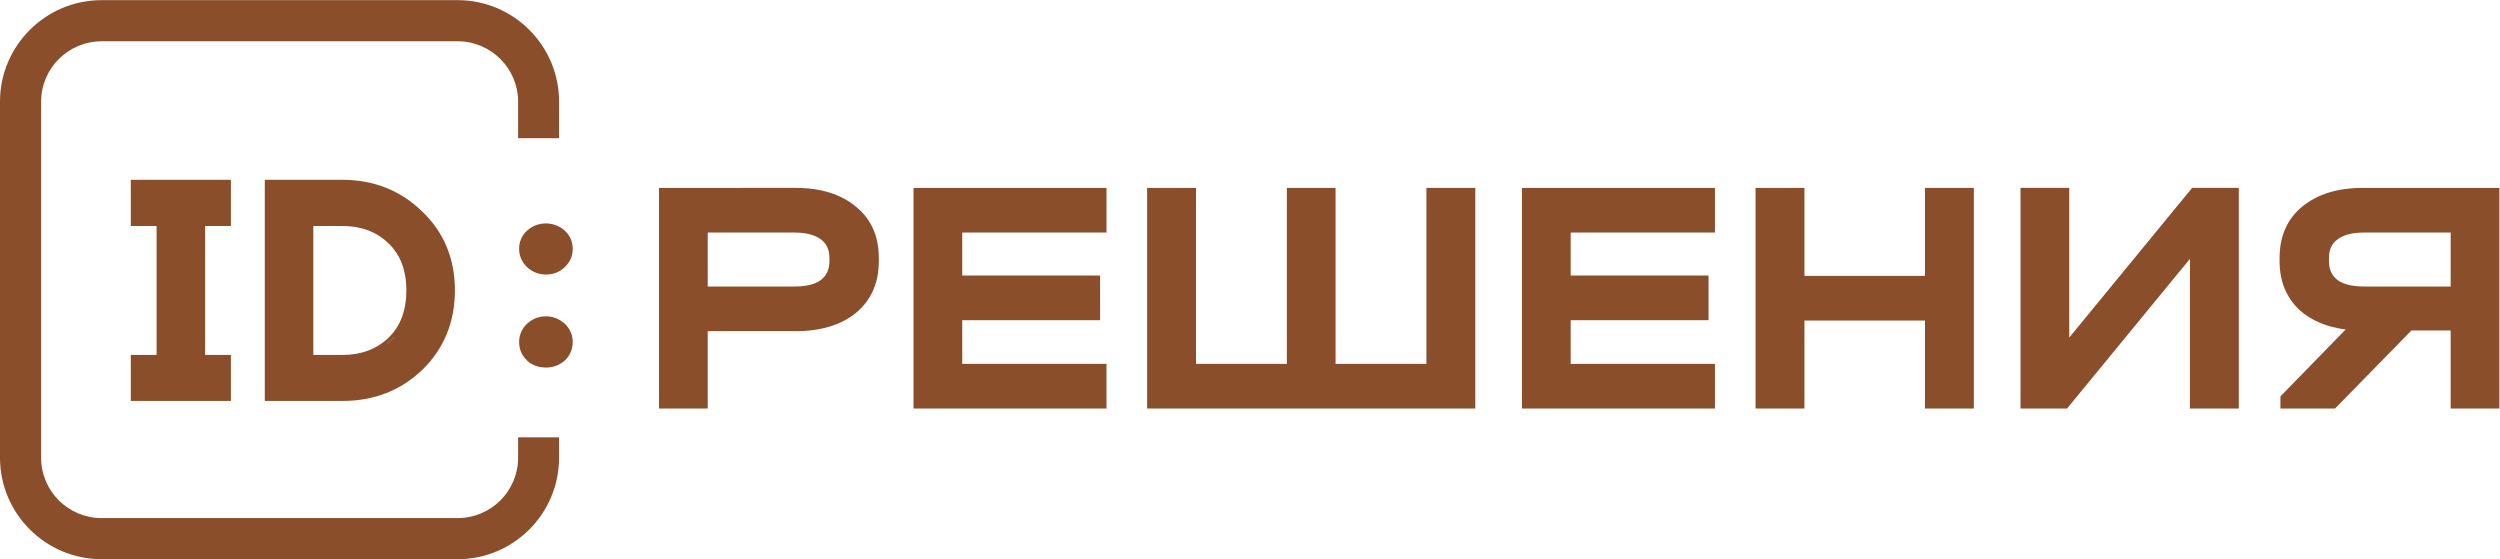 <?xml version="1.0" encoding="UTF-8" standalone="no"?> <svg xmlns:dc="http://purl.org/dc/elements/1.1/" xmlns:cc="http://creativecommons.org/ns#" xmlns:rdf="http://www.w3.org/1999/02/22-rdf-syntax-ns#" xmlns:svg="http://www.w3.org/2000/svg" xmlns="http://www.w3.org/2000/svg" viewBox="0 0 1129.213 252.587" height="252.587" width="1129.213" xml:space="preserve" id="svg2" version="1.1"><defs id="defs6"></defs><g transform="matrix(1.333,0,0,-1.333,0,252.587)" id="g10"><g transform="scale(0.1)" id="g12"><path id="path14" style="fill:#8b4e2a;fill-opacity:1;fill-rule:nonzero;stroke:none" d="m 1755.61,1426.66 v 123.93 c 0,112.51 -91.95,204.46 -205.03,204.46 H 344.387 c -113.082,0 -205.035,-91.95 -205.035,-204.46 V 343.82 c 0,-113.082 91.953,-204.461 205.035,-204.461 H 1550.58 c 113.08,0 205.03,91.379 205.03,204.461 v 69.102 H 1894.4 V 343.82 C 1894.4,154.211 1740.19,0 1550.58,0 H 344.387 C 154.773,0 0,154.211 0,343.82 V 1550.59 C 0,1740.2 154.773,1894.4 344.387,1894.4 H 1550.58 c 189.61,0 343.82,-154.2 343.82,-343.81 v -123.93 h -138.79"></path><path id="path16" style="fill:#8b4e2a;fill-opacity:1;fill-rule:nonzero;stroke:none" d="m 1323.08,1078.38 0.01,0.01 -0.01,-0.01 z"></path><path id="path18" style="fill:#8b4e2a;fill-opacity:1;fill-rule:nonzero;stroke:none" d="m 1323.08,742.191 2.63,-2.761 -1.5,1.57 z"></path><path id="path20" style="fill:#8b4e2a;fill-opacity:1;fill-rule:nonzero;stroke:none" d="m 1335.84,749.309 -10.28,-9.707 -10.28,-10.282 v 0.571 l -2.85,2.859 10.85,9.711 10.28,9.711 1.71,-2.293 0.57,-0.57"></path><path id="path22" style="fill:#8b4e2a;fill-opacity:1;fill-rule:nonzero;stroke:none" d="m 1315.28,729.891 v -0.571 l 5.14,5.141 c -1.71,-1.711 -3.99,-2.859 -5.71,-4 z m 19.99,19.988 c -2.85,-3.43 -6.28,-6.848 -9.71,-10.277 l 10.28,9.707 -0.57,0.57"></path><path id="path24" style="fill:#8b4e2a;fill-opacity:1;fill-rule:nonzero;stroke:none" d="m 1335.27,749.879 -1.71,2.293 -10.28,-9.711 -10.85,-9.711 2.85,-2.859 v -0.571 l 10.28,10.282 10.28,9.707 z m 0,0 -1.71,2.293 -10.28,-9.711 -10.85,-9.711 2.85,-2.859 v -0.571 l 10.28,10.282 10.28,9.707 z m 0,0 -1.71,2.293 -10.28,-9.711 -10.85,-9.711 2.85,-2.859 v -0.571 l 10.28,10.282 10.28,9.707 -0.57,0.57"></path><path id="path26" style="fill:#8b4e2a;fill-opacity:1;fill-rule:nonzero;stroke:none" d="m 1315.28,729.32 v 0.571 l -2.85,2.859 10.85,9.711 10.28,9.711 1.71,-2.293 0.57,-0.57 -10.28,-9.707 z m -253.57,399.78 h 98.8 c 62.82,0 115.37,-19.41 155.34,-58.25 40.55,-38.26 61.11,-91.952 61.11,-159.912 0,-68.54 -20.56,-122.219 -61.11,-161.059 -39.97,-38.258 -92.52,-57.68 -155.34,-57.68 h -98.8 z m 368.37,49.69 c -73.11,70.82 -163.91,106.8 -269.57,106.8 H 897.227 V 536.281 h 263.283 c 106.8,0 197.61,35.41 270.71,105.66 73.1,71.387 110.23,161.629 110.23,268.997 0,107.362 -37.13,197.032 -111.37,267.852"></path><path id="path28" style="fill:#8b4e2a;fill-opacity:1;fill-rule:nonzero;stroke:none" d="M 695.051,1129.1 V 692.199 H 782.43 V 536.281 H 443.188 V 692.199 H 530.57 V 1129.1 h -87.382 v 156.49 H 782.43 V 1129.1 h -87.379"></path><path id="path30" style="fill:#8b4e2a;fill-opacity:1;fill-rule:nonzero;stroke:none" d="m 1940.66,736.172 c 0,-24.551 -9.14,-46.262 -27.42,-63.391 l -5.71,-4.57 c -16.56,-12.563 -36.55,-18.84 -57.68,-18.84 -19.42,0 -37.7,5.129 -53.69,15.41 h -1.14 l -9.14,8.571 c -17.7,16.558 -26.84,38.269 -26.84,62.82 0,23.418 9.14,45.117 27.41,62.258 17.71,15.992 38.84,24.558 63.4,24.558 22.27,0 42.26,-7.429 58.82,-21.136 h 0.58 l 3.99,-3.422 c 18.28,-17.141 27.42,-38.84 27.42,-62.258"></path><path id="path32" style="fill:#8b4e2a;fill-opacity:1;fill-rule:nonzero;stroke:none" d="m 1940.66,1051.43 c 0,-23.98 -9.14,-45.11 -27.42,-62.25 -17.7,-16.563 -38.84,-24.559 -63.39,-24.559 -23.99,0 -45.69,8.567 -63.4,24.559 -17.7,17.14 -27.41,38.27 -27.41,62.25 0,25.13 9.71,46.84 27.99,62.82 34.83,31.41 90.23,31.41 125.64,0 18.27,-15.98 27.99,-37.69 27.99,-62.82"></path><path id="path34" style="fill:#8b4e2a;fill-opacity:1;fill-rule:nonzero;stroke:none" d="m 2692.82,924.074 h -294.7 v 182.756 h 294.7 c 39.4,0 69.1,-7.99 89.09,-23.42 18.85,-14.27 28.56,-34.26 28.56,-62.25 v -11.99 c 0,-27.416 -9.71,-47.975 -28.56,-62.826 -19.99,-14.848 -49.69,-22.27 -89.09,-22.27 z m 207.88,270.136 c -50.26,42.26 -118.79,63.97 -204.46,63.97 H 2233.07 V 510.578 h 165.05 V 772.73 h 298.12 c 85.67,0 154.2,21.129 204.46,62.25 51.4,42.829 77.1,101.657 77.1,174.19 v 11.99 c 0,73.11 -25.7,131.36 -77.1,173.05"></path><path id="path36" style="fill:#8b4e2a;fill-opacity:1;fill-rule:nonzero;stroke:none" d="M 3260.51,1106.83 V 961.195 h 467.17 V 809.852 H 3260.51 V 661.93 h 488.87 V 510.578 h -653.93 v 747.602 h 653.93 v -151.35 h -488.87"></path><path id="path38" style="fill:#8b4e2a;fill-opacity:1;fill-rule:nonzero;stroke:none" d="M 4998.98,1258.18 V 510.578 H 3887.02 v 747.602 h 165.62 V 661.93 h 307.84 v 596.25 h 165.05 V 661.93 h 307.83 v 596.25 h 165.62"></path><path id="path40" style="fill:#8b4e2a;fill-opacity:1;fill-rule:nonzero;stroke:none" d="M 5322.23,1106.83 V 961.195 h 467.18 V 809.852 H 5322.23 V 661.93 h 488.88 V 510.578 h -653.93 v 747.602 h 653.93 v -151.35 h -488.88"></path><path id="path42" style="fill:#8b4e2a;fill-opacity:1;fill-rule:nonzero;stroke:none" d="M 6688.35,1258.18 V 510.578 H 6522.72 V 808.711 H 6114.37 V 510.578 h -165.62 v 747.602 h 165.62 V 960.051 h 408.35 v 298.129 h 165.63"></path><path id="path44" style="fill:#8b4e2a;fill-opacity:1;fill-rule:nonzero;stroke:none" d="M 7586.14,1258.18 V 510.578 H 7420.52 V 1017.73 L 7004.17,510.578 H 6846.54 V 1258.18 H 7011.6 V 751.02 l 416.34,507.16 h 158.2"></path><path id="path46" style="fill:#8b4e2a;fill-opacity:1;fill-rule:nonzero;stroke:none" d="m 8009.34,1106.83 h 294.69 V 924.074 h -294.69 c -39.41,0 -69.11,7.422 -89.09,22.27 -18.85,14.851 -28.56,35.41 -28.56,62.826 v 11.99 c 0,27.99 9.14,47.98 28.56,62.25 19.98,15.43 49.68,23.42 89.09,23.42 z m -3.43,151.35 c -85.66,0 -154.77,-21.71 -205.6,-63.97 -50.26,-41.69 -75.96,-99.94 -75.96,-173.05 v -11.99 c 0,-67.963 23.42,-123.94 69.11,-166.201 39.4,-34.828 91.37,-56.539 154.77,-64.528 L 7727.21,551.699 v -41.121 h 185.04 l 258.71,264.434 h 133.07 V 510.578 h 165.06 v 747.602 h -463.18"></path></g></g></svg> 